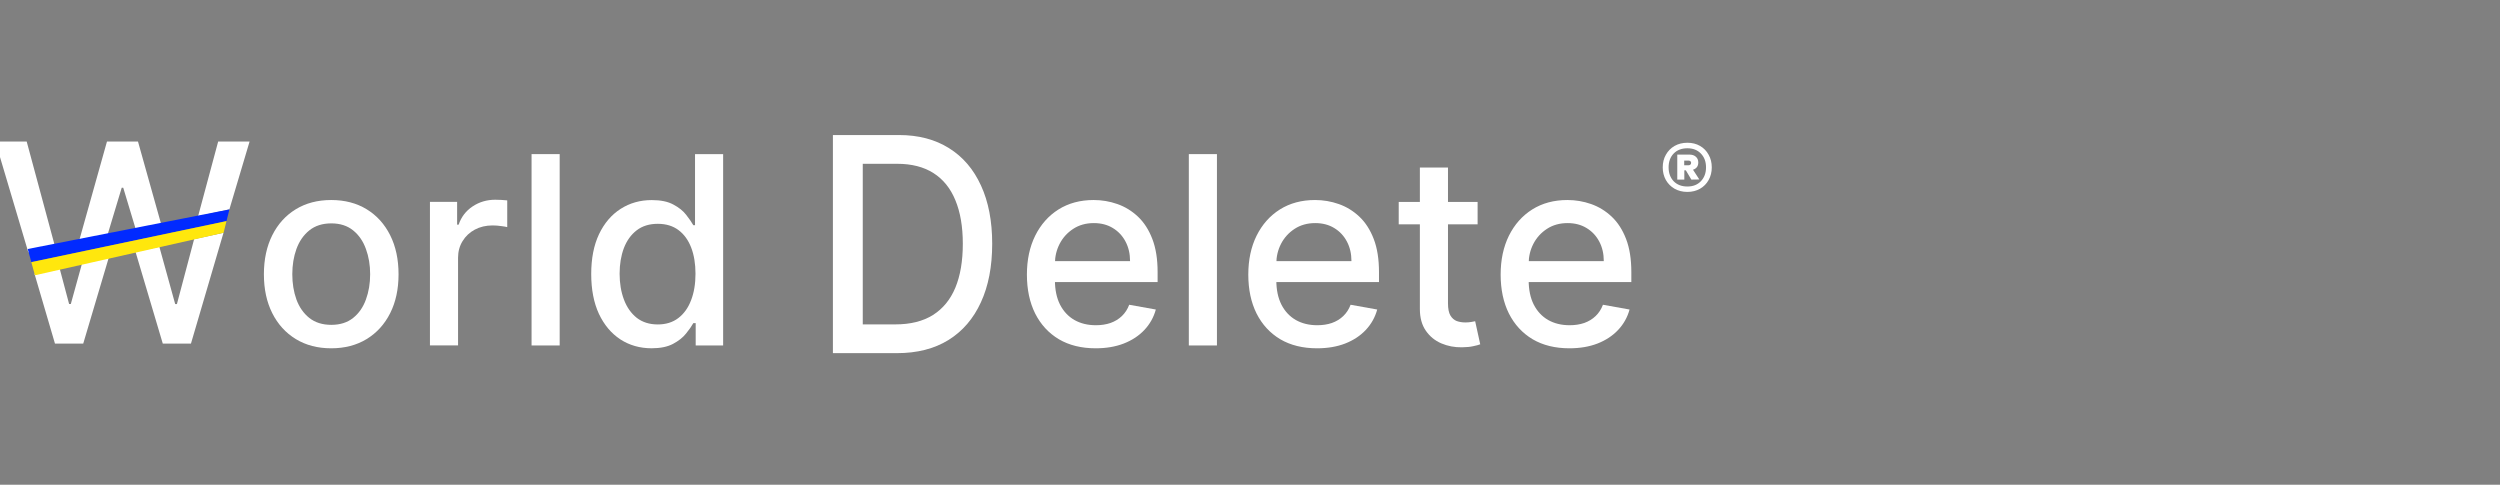 <svg width="361" height="70" viewBox="0 0 361 70" fill="none" xmlns="http://www.w3.org/2000/svg">
<rect x="0" y="0" width="361" height="70" fill="#808080" stroke="none"/>
<g clip-path="url(#clip0_5357_75625)">
<path d="M47.829 50.294C45.873 50.294 44.167 49.849 42.71 48.959C41.252 48.068 40.121 46.822 39.315 45.221C38.51 43.62 38.107 41.749 38.107 39.609C38.107 37.459 38.51 35.579 39.315 33.969C40.121 32.359 41.252 31.109 42.71 30.218C44.167 29.328 45.873 28.883 47.829 28.883C49.784 28.883 51.49 29.328 52.948 30.218C54.405 31.109 55.536 32.359 56.342 33.969C57.148 35.579 57.551 37.459 57.551 39.609C57.551 41.749 57.148 43.62 56.342 45.221C55.536 46.822 54.405 48.068 52.948 48.959C51.49 49.849 49.784 50.294 47.829 50.294ZM47.842 46.908C49.11 46.908 50.16 46.575 50.992 45.91C51.825 45.244 52.441 44.358 52.839 43.252C53.246 42.145 53.45 40.927 53.45 39.595C53.45 38.273 53.246 37.059 52.839 35.953C52.441 34.837 51.825 33.942 50.992 33.268C50.16 32.593 49.11 32.256 47.842 32.256C46.566 32.256 45.507 32.593 44.665 33.268C43.832 33.942 43.212 34.837 42.805 35.953C42.407 37.059 42.208 38.273 42.208 39.595C42.208 40.927 42.407 42.145 42.805 43.252C43.212 44.358 43.832 45.244 44.665 45.91C45.507 46.575 46.566 46.908 47.842 46.908Z" fill="white"/>
<path d="M62.084 49.876V29.152H66.008V32.444H66.225C66.605 31.329 67.275 30.452 68.234 29.813C69.203 29.166 70.298 28.842 71.52 28.842C71.774 28.842 72.072 28.851 72.416 28.869C72.769 28.887 73.046 28.909 73.245 28.936V32.795C73.082 32.75 72.792 32.7 72.376 32.647C71.959 32.584 71.543 32.552 71.126 32.552C70.167 32.552 69.311 32.755 68.56 33.159C67.818 33.555 67.23 34.108 66.795 34.819C66.361 35.52 66.143 36.321 66.143 37.22V49.876H62.084Z" fill="white"/>
<path d="M80.817 22.254V49.885H76.757V22.254H80.817Z" fill="white"/>
<path d="M94.089 50.29C92.405 50.29 90.902 49.863 89.581 49.008C88.268 48.145 87.236 46.917 86.485 45.325C85.743 43.724 85.372 41.804 85.372 39.564C85.372 37.324 85.747 35.408 86.499 33.816C87.259 32.224 88.3 31.006 89.621 30.16C90.943 29.315 92.441 28.892 94.116 28.892C95.41 28.892 96.451 29.108 97.239 29.54C98.035 29.962 98.651 30.457 99.085 31.024C99.529 31.59 99.873 32.09 100.117 32.521H100.362V22.254H104.421V49.885H100.457V46.661H100.117C99.873 47.101 99.519 47.605 99.058 48.172C98.606 48.738 97.981 49.233 97.184 49.656C96.388 50.079 95.356 50.29 94.089 50.29ZM94.985 46.85C96.153 46.85 97.139 46.544 97.945 45.932C98.76 45.312 99.375 44.453 99.791 43.355C100.217 42.258 100.429 40.981 100.429 39.523C100.429 38.084 100.221 36.825 99.805 35.746C99.388 34.666 98.778 33.825 97.972 33.223C97.166 32.62 96.171 32.319 94.985 32.319C93.763 32.319 92.744 32.634 91.93 33.263C91.115 33.893 90.499 34.752 90.083 35.84C89.676 36.929 89.472 38.156 89.472 39.523C89.472 40.909 89.68 42.154 90.097 43.261C90.513 44.367 91.129 45.244 91.943 45.892C92.767 46.53 93.781 46.85 94.985 46.85Z" fill="white"/>
<path d="M158.211 50.294C156.156 50.294 154.386 49.858 152.902 48.986C151.426 48.104 150.286 46.867 149.48 45.276C148.683 43.675 148.285 41.799 148.285 39.649C148.285 37.527 148.683 35.656 149.48 34.037C150.286 32.418 151.408 31.154 152.847 30.245C154.296 29.337 155.989 28.883 157.926 28.883C159.102 28.883 160.243 29.076 161.347 29.463C162.452 29.85 163.443 30.457 164.321 31.284C165.199 32.112 165.891 33.187 166.398 34.509C166.906 35.822 167.159 37.419 167.159 39.298V40.729H150.58V37.706H163.18C163.18 36.645 162.963 35.705 162.528 34.887C162.094 34.059 161.483 33.407 160.696 32.93C159.917 32.454 159.002 32.215 157.953 32.215C156.812 32.215 155.817 32.494 154.966 33.052C154.124 33.6 153.472 34.32 153.011 35.211C152.558 36.092 152.331 37.05 152.331 38.084V40.445C152.331 41.831 152.576 43.009 153.064 43.98C153.562 44.952 154.255 45.694 155.143 46.206C156.029 46.71 157.065 46.962 158.251 46.962C159.021 46.962 159.722 46.854 160.356 46.638C160.99 46.413 161.537 46.081 161.999 45.64C162.46 45.199 162.813 44.655 163.058 44.007L166.901 44.695C166.593 45.82 166.041 46.804 165.244 47.65C164.457 48.486 163.466 49.139 162.27 49.606C161.084 50.065 159.732 50.294 158.211 50.294Z" fill="white"/>
<path d="M175.726 22.254V49.885H171.667V22.254H175.726Z" fill="white"/>
<path d="M190.18 50.294C188.125 50.294 186.355 49.858 184.87 48.986C183.395 48.104 182.255 46.867 181.449 45.276C180.652 43.675 180.254 41.799 180.254 39.649C180.254 37.527 180.652 35.656 181.449 34.037C182.255 32.418 183.377 31.154 184.816 30.245C186.264 29.337 187.957 28.883 189.894 28.883C191.071 28.883 192.212 29.076 193.316 29.463C194.421 29.85 195.412 30.457 196.29 31.284C197.168 32.112 197.86 33.187 198.367 34.509C198.874 35.822 199.127 37.419 199.127 39.298V40.729H182.549V37.706H195.149C195.149 36.645 194.932 35.705 194.497 34.887C194.063 34.059 193.452 33.407 192.664 32.93C191.886 32.454 190.971 32.215 189.922 32.215C188.781 32.215 187.785 32.494 186.934 33.052C186.092 33.6 185.441 34.32 184.979 35.211C184.527 36.092 184.3 37.05 184.3 38.084V40.445C184.3 41.831 184.545 43.009 185.033 43.98C185.531 44.952 186.224 45.694 187.11 46.206C187.998 46.71 189.034 46.962 190.22 46.962C190.99 46.962 191.691 46.854 192.325 46.638C192.958 46.413 193.506 46.081 193.968 45.64C194.429 45.199 194.782 44.655 195.027 44.007L198.87 44.695C198.562 45.82 198.009 46.804 197.213 47.65C196.425 48.486 195.434 49.139 194.239 49.606C193.053 50.065 191.701 50.294 190.18 50.294Z" fill="white"/>
<path d="M213.367 29.156V32.395H201.975V29.156H213.367ZM205.03 24.191H209.089V43.795C209.089 44.578 209.207 45.167 209.442 45.563C209.677 45.949 209.981 46.215 210.352 46.359C210.732 46.493 211.144 46.561 211.588 46.561C211.914 46.561 212.199 46.538 212.443 46.493C212.687 46.449 212.877 46.413 213.013 46.386L213.746 49.718C213.511 49.808 213.177 49.898 212.742 49.988C212.307 50.087 211.764 50.141 211.113 50.15C210.044 50.168 209.049 49.979 208.125 49.583C207.202 49.187 206.455 48.576 205.885 47.748C205.315 46.921 205.03 45.882 205.03 44.632V24.191Z" fill="white"/>
<path d="M226.618 50.294C224.563 50.294 222.794 49.858 221.309 48.986C219.834 48.104 218.693 46.867 217.887 45.276C217.091 43.675 216.693 41.799 216.693 39.649C216.693 37.527 217.091 35.656 217.887 34.037C218.693 32.418 219.816 31.154 221.255 30.245C222.703 29.337 224.396 28.883 226.332 28.883C227.51 28.883 228.651 29.076 229.755 29.463C230.859 29.85 231.85 30.457 232.728 31.284C233.606 32.112 234.299 33.187 234.806 34.509C235.312 35.822 235.565 37.419 235.565 39.298V40.729H218.987V37.706H231.587C231.587 36.645 231.371 35.705 230.936 34.887C230.501 34.059 229.89 33.407 229.102 32.93C228.324 32.454 227.41 32.215 226.36 32.215C225.219 32.215 224.223 32.494 223.372 33.052C222.531 33.6 221.88 34.32 221.418 35.211C220.965 36.092 220.739 37.05 220.739 38.084V40.445C220.739 41.831 220.983 43.009 221.472 43.98C221.97 44.952 222.662 45.694 223.549 46.206C224.437 46.71 225.473 46.962 226.659 46.962C227.428 46.962 228.13 46.854 228.764 46.638C229.397 46.413 229.945 46.081 230.406 45.64C230.868 45.199 231.221 44.655 231.466 44.007L235.308 44.695C235 45.82 234.448 46.804 233.651 47.65C232.864 48.486 231.872 49.139 230.678 49.606C229.492 50.065 228.139 50.294 226.618 50.294Z" fill="white"/>
<path fill-rule="evenodd" clip-rule="evenodd" d="M4.979 39.53L7.937 49.615H12.019L15.705 37.206L11.846 38.042L10.226 43.898H9.978L8.607 38.744L4.979 39.53ZM23.007 35.623L19.57 36.368L23.505 49.615H27.574L32.274 33.615L28.032 34.534L25.546 43.911H25.298L23.007 35.623Z" fill="white"/>
<path fill-rule="evenodd" clip-rule="evenodd" d="M19.609 33.126L17.797 27.112H17.575L15.499 34.004L11.395 34.881L15.446 20.441H19.926L23.264 32.345L19.609 33.126ZM4.091 36.441L7.949 35.617L3.855 20.441H-0.667L4.091 36.441ZM33.121 30.239L36.039 20.441H31.503L28.61 31.203L33.121 30.239Z" fill="white"/>
<path d="M129.525 50.994H120.271V19.5H129.818C132.618 19.5 135.024 20.131 137.034 21.392C139.044 22.642 140.584 24.442 141.654 26.789C142.733 29.127 143.273 31.931 143.273 35.201C143.273 38.482 142.729 41.301 141.64 43.659C140.561 46.017 138.998 47.831 136.951 49.103C134.904 50.364 132.428 50.994 129.525 50.994ZM124.583 46.842H129.288C131.465 46.842 133.274 46.391 134.717 45.489C136.159 44.577 137.239 43.259 137.955 41.537C138.672 39.804 139.03 37.692 139.03 35.201C139.03 32.73 138.672 30.634 137.955 28.911C137.248 27.189 136.192 25.882 134.787 24.99C133.382 24.098 131.637 23.652 129.553 23.652H124.583V46.842Z" fill="white"/>
<path fill-rule="evenodd" clip-rule="evenodd" d="M33.124 30.24L4.004 35.956L4.526 37.85L32.707 31.922L33.124 30.24Z" fill="#012AFF"/>
<path d="M5.045 39.749L32.287 33.61L32.704 31.928L4.522 37.855L5.045 39.749Z" fill="#FFE70D"/>
<path d="M243.656 27.712C242.967 27.712 242.352 27.559 241.81 27.254C241.279 26.949 240.861 26.531 240.556 26.001C240.251 25.459 240.099 24.849 240.099 24.171C240.099 23.482 240.251 22.872 240.556 22.341C240.861 21.799 241.279 21.376 241.81 21.071C242.352 20.766 242.967 20.613 243.656 20.613C244.345 20.613 244.955 20.766 245.486 21.071C246.017 21.376 246.429 21.799 246.723 22.341C247.028 22.872 247.18 23.482 247.18 24.171C247.18 24.849 247.028 25.459 246.723 26.001C246.429 26.531 246.017 26.949 245.486 27.254C244.955 27.559 244.345 27.712 243.656 27.712ZM243.656 26.932C244.469 26.932 245.119 26.678 245.605 26.17C246.102 25.651 246.35 24.984 246.35 24.171C246.35 23.346 246.102 22.68 245.605 22.172C245.119 21.664 244.469 21.41 243.656 21.41C242.832 21.41 242.171 21.664 241.674 22.172C241.189 22.68 240.946 23.346 240.946 24.171C240.946 24.984 241.189 25.651 241.674 26.17C242.171 26.678 242.832 26.932 243.656 26.932ZM242.199 25.933V22.324H243.961C244.345 22.324 244.65 22.426 244.876 22.629C245.113 22.833 245.232 23.109 245.232 23.459C245.232 23.99 244.978 24.34 244.47 24.51L245.384 25.916L244.232 25.933L243.436 24.595H243.216V25.933H242.199ZM243.199 23.866H243.826C243.927 23.866 244.012 23.838 244.08 23.781C244.159 23.725 244.198 23.634 244.198 23.51C244.198 23.397 244.159 23.318 244.08 23.273C244.012 23.217 243.927 23.188 243.826 23.188H243.199V23.866Z" fill="white"/>
</g>
<defs>
<clipPath id="clip0_5357_75625">
<rect width="361" height="70" fill="white"/>
</clipPath>
</defs>
</svg>
